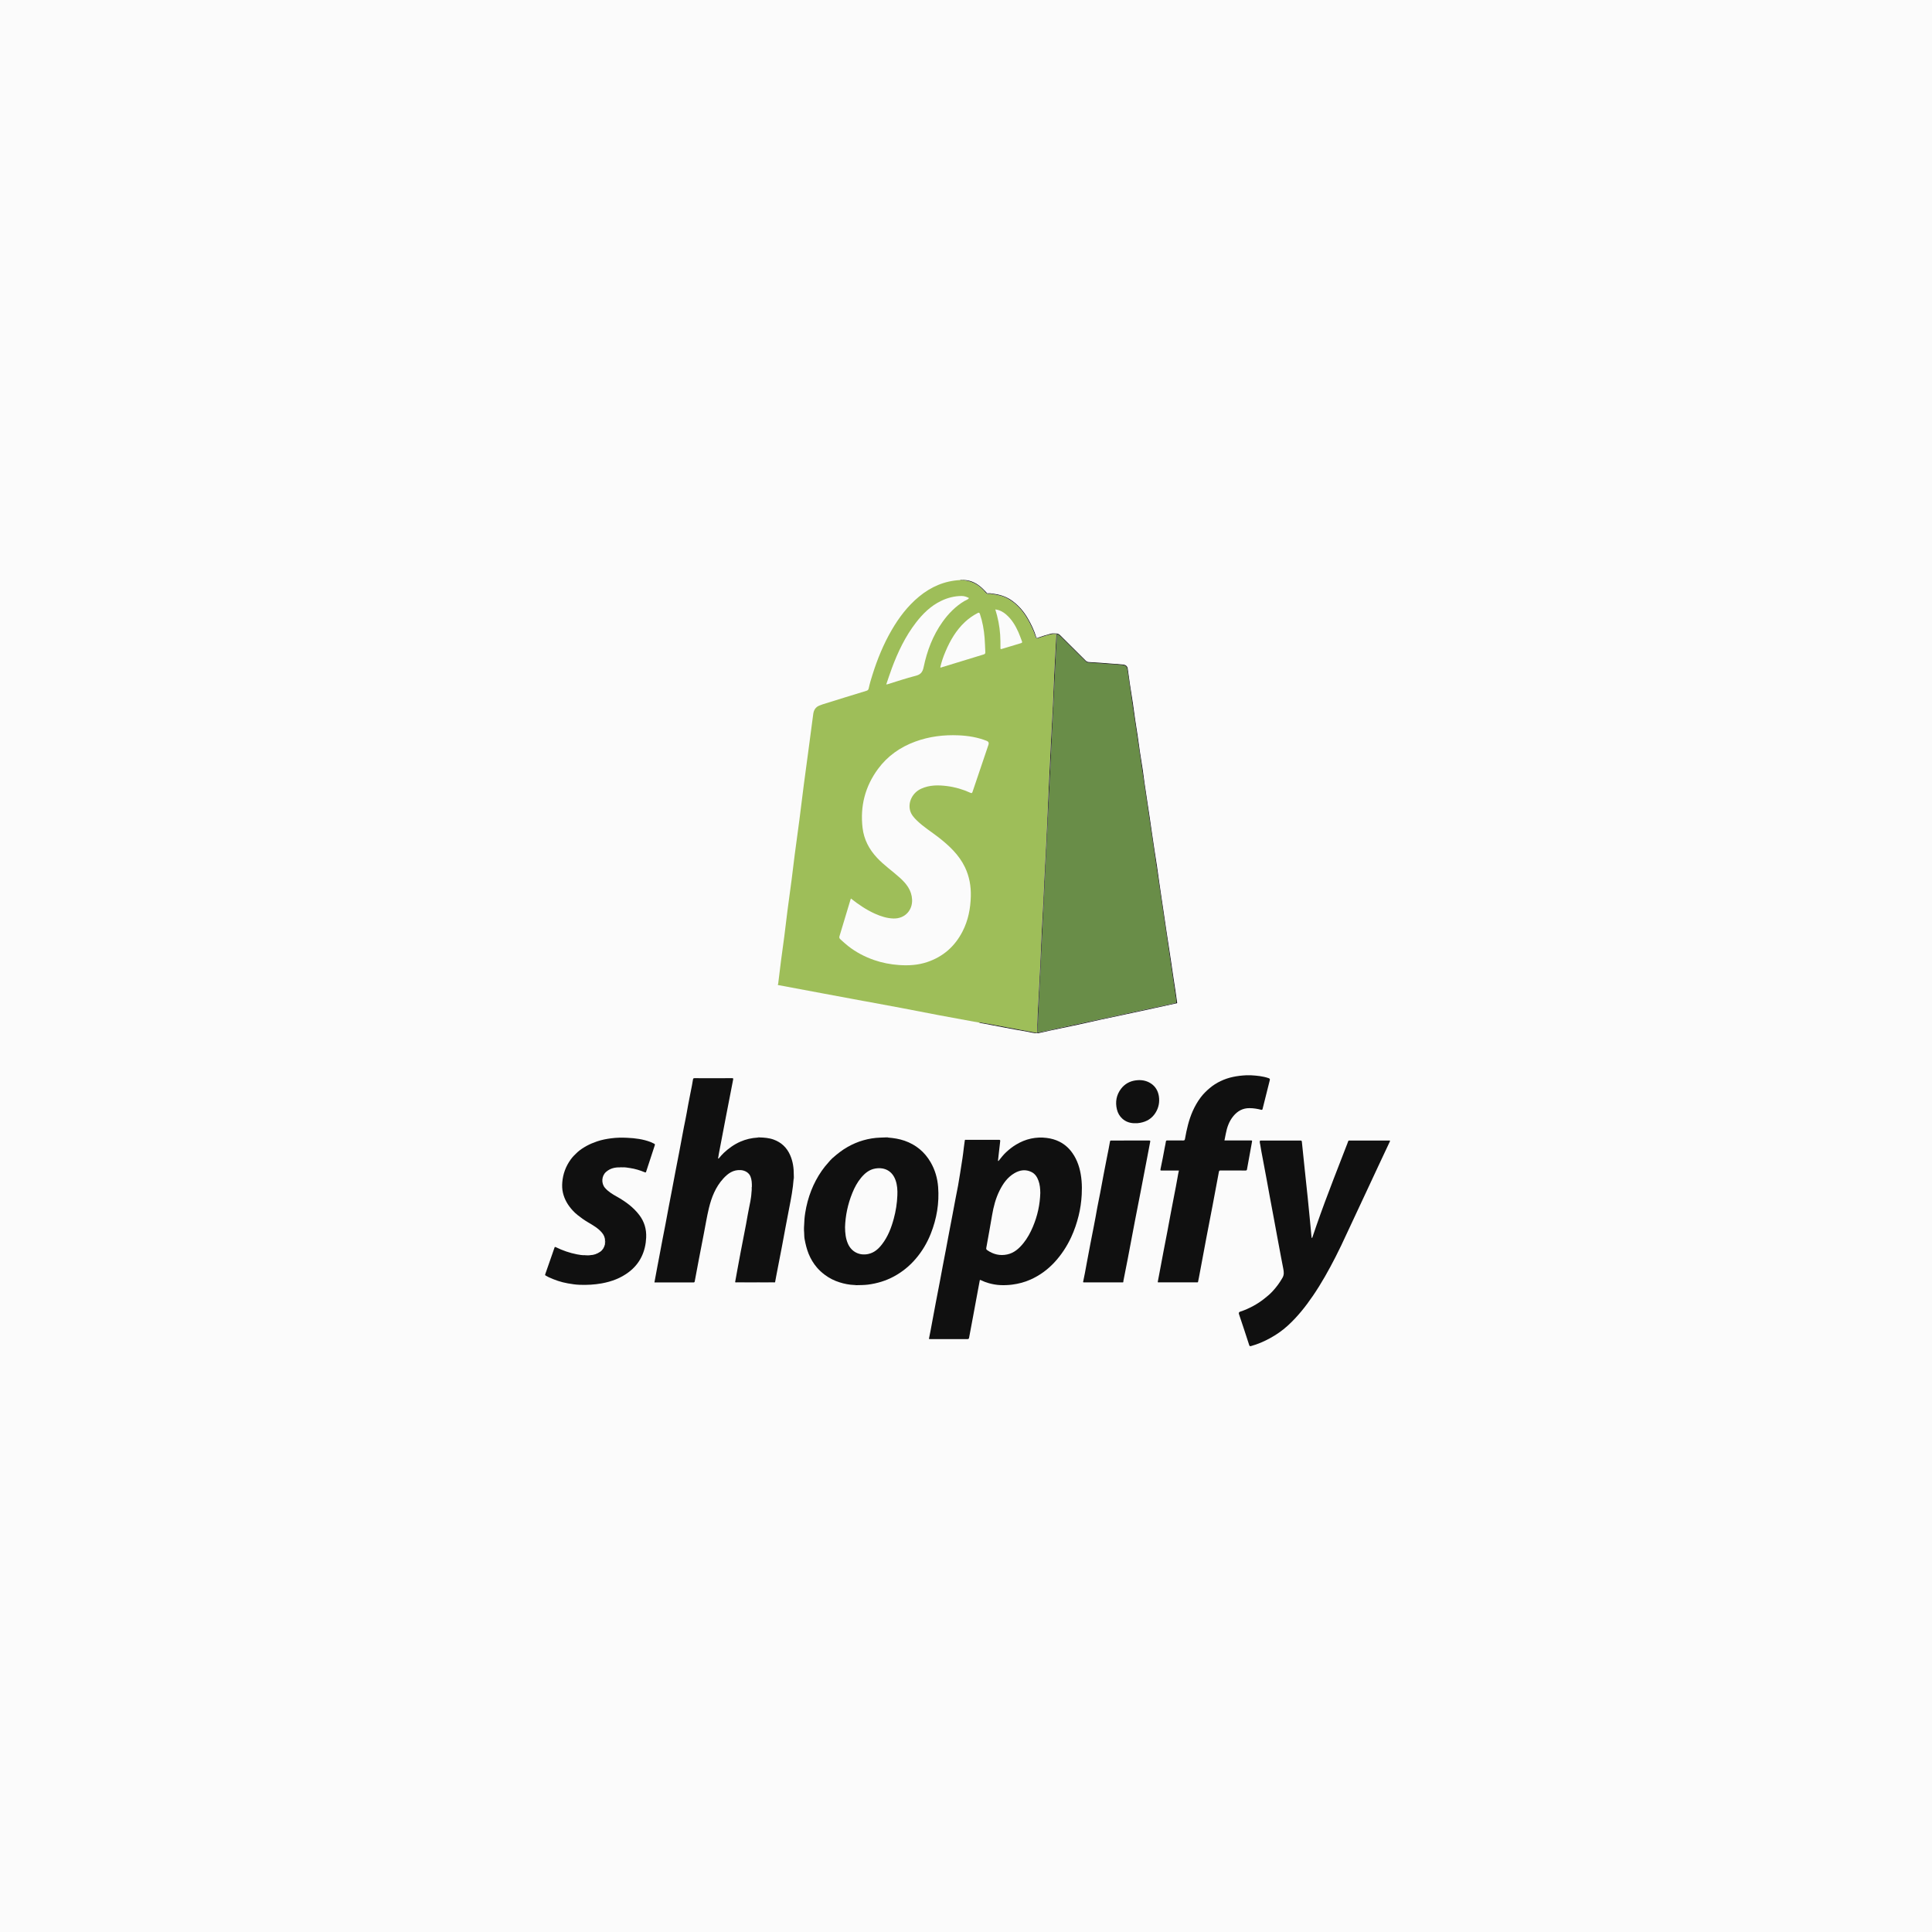 <svg width="140" height="140" viewBox="0 0 140 140" fill="none" xmlns="http://www.w3.org/2000/svg">
<rect width="140" height="140" fill="#FBFBFB"/>
<g clip-path="url(#clip0_6073_40344)">
<path d="M62.667 72.55C63.54 72.712 64.414 72.871 65.287 73.036C66.209 73.21 67.131 73.394 68.053 73.568C68.891 73.725 69.731 73.873 70.568 74.032C70.705 74.058 70.846 74.068 70.979 74.111C71.008 74.1 71.038 74.094 71.071 74.096C71.758 74.206 72.438 74.348 73.122 74.473C73.73 74.584 74.336 74.702 74.944 74.81C75.01 74.821 75.077 74.83 75.146 74.828C75.146 74.828 75.147 74.828 75.149 74.828C75.165 74.404 75.176 73.982 75.193 73.558C75.21 73.161 75.235 72.763 75.256 72.366C75.304 71.459 75.351 70.553 75.395 69.646C75.429 68.934 75.456 68.221 75.49 67.509C75.528 66.741 75.574 65.972 75.612 65.204C75.637 64.734 75.654 64.265 75.677 63.795C75.717 62.982 75.761 62.168 75.801 61.354C75.831 60.748 75.86 60.142 75.887 59.538C75.932 58.549 75.974 57.561 76.02 56.571C76.06 55.73 76.102 54.89 76.144 54.051C76.193 53.075 76.251 52.1 76.298 51.123C76.334 50.383 76.359 49.643 76.393 48.903C76.441 47.919 76.494 46.934 76.548 45.95C76.235 45.909 75.948 46.018 75.656 46.105C75.523 46.145 75.391 46.196 75.258 46.236C75.109 46.28 75.075 46.266 75.025 46.119C74.873 45.663 74.671 45.229 74.425 44.815C74.073 44.218 73.621 43.717 73.006 43.376C72.652 43.179 72.259 43.102 71.861 43.054C71.758 43.024 71.65 43.049 71.547 43.032C71.488 43.018 71.448 42.98 71.41 42.935C71.025 42.477 70.56 42.153 69.952 42.066C69.937 42.064 69.924 42.055 69.91 42.047C69.905 42.042 69.903 42.038 69.901 42.032C69.798 42.032 69.695 42.032 69.592 42.032C68.453 42.087 67.464 42.517 66.596 43.234C65.767 43.919 65.132 44.76 64.599 45.683C64.012 46.698 63.574 47.775 63.224 48.888C63.121 49.213 63.022 49.541 62.951 49.876C62.932 49.969 62.892 50.027 62.783 50.059C61.722 50.381 60.663 50.712 59.604 51.042C59.526 51.066 59.45 51.099 59.373 51.129C59.092 51.239 58.968 51.464 58.93 51.744C58.809 52.628 58.697 53.512 58.579 54.394C58.468 55.227 58.352 56.058 58.244 56.891C58.133 57.739 58.034 58.588 57.924 59.436C57.815 60.269 57.697 61.102 57.588 61.935C57.51 62.535 57.444 63.135 57.365 63.735C57.267 64.496 57.158 65.257 57.059 66.018C56.981 66.621 56.914 67.229 56.836 67.833C56.76 68.433 56.672 69.031 56.594 69.629C56.525 70.151 56.464 70.676 56.4 71.2C56.394 71.24 56.405 71.283 56.371 71.316V71.378C57.47 71.584 58.568 71.79 59.667 71.995C60.665 72.18 61.661 72.366 62.66 72.551L62.667 72.55ZM72.915 44.536C73.322 44.886 73.587 45.339 73.802 45.82C73.898 46.034 73.97 46.257 74.056 46.475C74.086 46.55 74.061 46.583 73.987 46.605C73.524 46.742 73.061 46.88 72.6 47.023C72.507 47.054 72.496 47.031 72.496 46.948C72.496 46.626 72.498 46.304 72.475 45.981C72.431 45.367 72.315 44.767 72.124 44.162C72.438 44.201 72.69 44.34 72.915 44.533V44.536ZM71.008 44.489C71.2 45.055 71.301 45.636 71.349 46.232C71.377 46.575 71.381 46.916 71.4 47.258C71.406 47.349 71.377 47.395 71.284 47.423C70.276 47.73 69.268 48.04 68.261 48.348C68.224 48.36 68.186 48.39 68.135 48.362C68.222 47.964 68.356 47.58 68.516 47.207C68.851 46.416 69.278 45.681 69.912 45.083C70.191 44.82 70.503 44.603 70.842 44.425C70.93 44.379 70.97 44.383 71.006 44.491L71.008 44.489ZM64.616 48.449C65.056 47.264 65.595 46.126 66.373 45.117C66.87 44.472 67.445 43.906 68.194 43.545C68.663 43.317 69.158 43.191 69.682 43.187C69.87 43.187 70.046 43.245 70.223 43.34C70.128 43.459 69.987 43.49 69.874 43.558C69.242 43.942 68.735 44.455 68.308 45.053C67.598 46.045 67.177 47.162 66.931 48.341C66.855 48.7 66.719 48.88 66.354 48.971C65.666 49.145 64.993 49.376 64.315 49.583C64.296 49.588 64.275 49.588 64.22 49.598C64.357 49.198 64.479 48.82 64.618 48.447L64.616 48.449ZM60.829 67.852C61.099 66.962 61.364 66.07 61.633 65.181C61.639 65.162 61.648 65.143 61.663 65.111C62.21 65.544 62.776 65.929 63.405 66.211C63.828 66.4 64.266 66.542 64.732 66.557C65.588 66.585 66.129 65.944 66.094 65.192C66.062 64.513 65.681 64.032 65.203 63.602C64.66 63.112 64.052 62.694 63.551 62.156C62.976 61.539 62.603 60.828 62.504 59.987C62.321 58.42 62.688 56.987 63.626 55.717C64.311 54.788 65.228 54.142 66.317 53.741C67.337 53.366 68.392 53.237 69.472 53.285C70.168 53.315 70.85 53.429 71.501 53.686C71.631 53.738 71.673 53.831 71.629 53.964C71.244 55.1 70.857 56.236 70.476 57.373C70.44 57.483 70.408 57.491 70.311 57.445C69.771 57.199 69.207 57.035 68.619 56.961C67.984 56.881 67.352 56.879 66.754 57.152C66.142 57.428 65.796 58.091 65.942 58.704C66.018 59.02 66.228 59.253 66.457 59.472C66.929 59.927 67.485 60.271 68 60.67C68.777 61.276 69.489 61.937 69.924 62.842C70.244 63.51 70.368 64.216 70.349 64.95C70.326 65.843 70.158 66.703 69.745 67.503C69.19 68.582 68.341 69.328 67.184 69.716C66.523 69.939 65.837 69.979 65.146 69.93C64.529 69.886 63.925 69.771 63.342 69.569C62.654 69.33 62.016 68.995 61.446 68.544C61.261 68.399 61.09 68.236 60.913 68.079C60.844 68.018 60.797 67.956 60.829 67.852Z" fill="#9EBE59"/>
<path d="M69.906 42.028C69.906 42.028 69.91 42.04 69.916 42.044C69.929 42.053 69.942 42.06 69.958 42.062C70.565 42.15 71.032 42.473 71.415 42.931C71.453 42.975 71.493 43.014 71.552 43.028C71.657 43.047 71.764 43.02 71.867 43.05C72.265 43.098 72.657 43.175 73.012 43.372C73.625 43.713 74.078 44.215 74.431 44.811C74.675 45.225 74.879 45.659 75.031 46.115C75.08 46.263 75.115 46.276 75.263 46.232C75.397 46.192 75.528 46.143 75.662 46.102C75.953 46.013 76.241 45.905 76.553 45.946C76.553 45.933 76.553 45.92 76.555 45.907C76.416 45.907 76.279 45.884 76.14 45.922C75.831 46.005 75.526 46.098 75.225 46.206C75.183 46.221 75.118 46.272 75.086 46.164C74.939 45.678 74.72 45.221 74.463 44.784C74.179 44.3 73.817 43.883 73.362 43.546C72.918 43.217 72.415 43.066 71.874 43.013C71.762 43.007 71.646 43.041 71.535 42.994C71.4 42.855 71.274 42.706 71.127 42.579C70.781 42.274 70.388 42.062 69.914 42.03C69.914 42.03 69.908 42.03 69.906 42.03V42.028Z" fill="#101010"/>
<path d="M75.143 74.828C75.074 74.828 75.008 74.821 74.941 74.809C74.333 74.701 73.728 74.582 73.12 74.472C72.436 74.347 71.754 74.206 71.068 74.096C71.036 74.096 71.005 74.1 70.977 74.111C70.994 74.117 71.011 74.124 71.028 74.13C71.123 74.145 71.219 74.16 71.312 74.177C71.82 74.274 72.327 74.374 72.836 74.469C73.379 74.571 73.922 74.673 74.467 74.766C74.691 74.803 74.91 74.879 75.143 74.866C75.143 74.853 75.143 74.84 75.143 74.826C75.143 74.826 75.141 74.826 75.139 74.826L75.143 74.828Z" fill="#101010"/>
<path d="M70.98 74.111C70.98 74.111 70.965 74.119 70.957 74.123C70.982 74.125 71.007 74.128 71.034 74.13C71.016 74.123 70.999 74.117 70.982 74.111H70.98Z" fill="#101010"/>
<path d="M69.609 42.017C69.609 42.017 69.611 42.017 69.613 42.017C69.71 42.023 69.807 42.006 69.904 42.027C69.904 42.019 69.904 42.01 69.91 42.002H69.598C69.598 42.002 69.611 42.013 69.609 42.017Z" fill="#101010"/>
<path d="M69.906 42.028C69.906 42.028 69.912 42.028 69.916 42.028C69.916 42.028 69.916 42.01 69.914 42C69.908 42.008 69.906 42.018 69.908 42.026L69.906 42.028Z" fill="#101010"/>
<path d="M69.613 42.017C69.613 42.017 69.611 42.017 69.609 42.017C69.609 42.017 69.609 42.017 69.609 42.019C69.605 42.025 69.601 42.026 69.598 42.026C69.701 42.026 69.803 42.026 69.906 42.026C69.809 42.008 69.712 42.023 69.615 42.017H69.613Z" fill="#101010"/>
<path d="M69.61 42.018C69.61 42.018 69.61 42.008 69.598 42.002C69.598 42.008 69.598 42.014 69.598 42.02C69.602 42.02 69.606 42.02 69.61 42.02V42.018Z" fill="#101010"/>
<path d="M69.61 42.018C69.61 42.018 69.602 42.018 69.598 42.018C69.598 42.022 69.598 42.024 69.598 42.028C69.602 42.028 69.606 42.026 69.61 42.02C69.61 42.02 69.61 42.02 69.61 42.018Z" fill="#101010"/>
<path d="M76.585 46.052C76.532 46.999 76.488 47.947 76.442 48.893C76.397 49.83 76.353 50.767 76.309 51.704C76.273 52.456 76.231 53.207 76.197 53.958C76.153 54.91 76.103 55.862 76.06 56.816C76.025 57.568 75.983 58.319 75.947 59.071C75.913 59.801 75.877 60.534 75.841 61.264C75.802 62.022 75.766 62.779 75.728 63.534C75.69 64.276 75.658 65.016 75.621 65.758C75.585 66.521 75.547 67.282 75.509 68.044C75.473 68.766 75.44 69.487 75.404 70.206C75.366 70.963 75.33 71.72 75.292 72.475C75.254 73.191 75.219 73.906 75.191 74.622C75.189 74.69 75.187 74.756 75.168 74.821C75.654 74.745 76.132 74.622 76.612 74.52C78.188 74.185 79.759 73.844 81.335 73.505C82.579 73.238 83.823 72.971 85.067 72.701C85.246 72.663 85.257 72.644 85.231 72.472C84.931 70.494 84.644 68.512 84.35 66.534C84.044 64.458 83.735 62.381 83.43 60.305C83.146 58.382 82.861 56.459 82.575 54.534C82.297 52.662 82.019 50.79 81.748 48.916C81.727 48.772 81.702 48.63 81.681 48.488C81.655 48.31 81.573 48.225 81.388 48.199C81.022 48.148 80.655 48.134 80.287 48.11C79.811 48.076 79.336 48.034 78.858 48.011C78.75 48.006 78.681 47.932 78.612 47.862C78.035 47.29 77.458 46.717 76.882 46.143C76.797 46.056 76.707 45.975 76.583 45.944C76.595 45.977 76.591 46.011 76.589 46.047L76.585 46.052Z" fill="#698D48"/>
<path d="M76.88 46.149C77.457 46.723 78.033 47.295 78.61 47.868C78.68 47.938 78.747 48.012 78.856 48.018C79.332 48.04 79.808 48.082 80.284 48.116C80.652 48.142 81.02 48.154 81.386 48.205C81.57 48.231 81.652 48.315 81.679 48.495C81.702 48.637 81.725 48.78 81.746 48.922C82.016 50.796 82.294 52.668 82.573 54.54C82.858 56.463 83.144 58.386 83.428 60.311C83.734 62.388 84.041 64.464 84.348 66.54C84.641 68.52 84.931 70.5 85.228 72.478C85.255 72.65 85.243 72.667 85.064 72.707C83.82 72.978 82.576 73.245 81.332 73.511C79.759 73.85 78.185 74.193 76.61 74.526C76.128 74.628 75.651 74.749 75.166 74.827C75.162 74.842 75.156 74.855 75.148 74.869C75.185 74.869 75.221 74.872 75.255 74.865C75.518 74.808 75.779 74.746 76.042 74.689C76.749 74.539 77.457 74.394 78.164 74.242C78.701 74.127 79.237 74.002 79.774 73.884C80.525 73.722 81.277 73.564 82.03 73.404C82.532 73.296 83.034 73.188 83.537 73.078C84.104 72.955 84.67 72.83 85.238 72.707C85.27 72.7 85.31 72.715 85.299 72.65C85.257 72.38 85.222 72.107 85.183 71.836C85.123 71.435 85.061 71.034 85 70.633C84.954 70.332 84.914 70.029 84.868 69.728C84.809 69.332 84.748 68.935 84.687 68.539C84.628 68.153 84.569 67.767 84.51 67.379C84.453 67.002 84.4 66.626 84.344 66.247C84.285 65.85 84.226 65.454 84.167 65.056C84.112 64.68 84.056 64.303 84.001 63.925C83.946 63.536 83.895 63.148 83.838 62.762C83.78 62.376 83.717 61.99 83.658 61.604C83.597 61.208 83.54 60.811 83.481 60.413C83.426 60.031 83.371 59.649 83.315 59.266C83.258 58.875 83.197 58.483 83.138 58.091C83.073 57.654 83.005 57.218 82.942 56.781C82.894 56.454 82.858 56.126 82.809 55.799C82.742 55.352 82.666 54.907 82.599 54.461C82.542 54.073 82.493 53.685 82.435 53.297C82.378 52.91 82.313 52.524 82.256 52.138C82.199 51.75 82.151 51.362 82.094 50.974C82.026 50.518 81.95 50.062 81.881 49.606C81.824 49.218 81.776 48.83 81.717 48.444C81.692 48.275 81.569 48.178 81.403 48.158C81.121 48.124 80.839 48.116 80.557 48.091C80.008 48.046 79.46 48.006 78.909 47.976C78.814 47.97 78.747 47.946 78.68 47.879C78.069 47.268 77.454 46.66 76.842 46.051C76.76 45.97 76.672 45.905 76.55 45.905C76.564 45.919 76.572 45.934 76.577 45.949C76.701 45.979 76.789 46.06 76.876 46.148L76.88 46.149Z" fill="#101010"/>
<path d="M75.19 74.626C75.221 73.91 75.255 73.195 75.291 72.48C75.331 71.722 75.366 70.965 75.404 70.21C75.44 69.489 75.472 68.768 75.509 68.048C75.547 67.286 75.585 66.525 75.621 65.762C75.657 65.02 75.69 64.28 75.728 63.538C75.766 62.781 75.802 62.024 75.84 61.269C75.876 60.538 75.912 59.805 75.947 59.075C75.983 58.323 76.025 57.572 76.059 56.82C76.103 55.868 76.153 54.916 76.196 53.962C76.231 53.211 76.272 52.459 76.309 51.708C76.353 50.771 76.398 49.834 76.442 48.897C76.488 47.951 76.532 47.003 76.585 46.056C76.587 46.022 76.591 45.986 76.579 45.954C76.575 45.954 76.573 45.952 76.57 45.952C76.564 45.952 76.556 45.952 76.551 45.95C76.499 46.934 76.446 47.919 76.396 48.903C76.36 49.643 76.337 50.383 76.301 51.123C76.253 52.1 76.196 53.075 76.147 54.051C76.103 54.892 76.061 55.73 76.023 56.571C75.977 57.56 75.935 58.549 75.89 59.538C75.863 60.144 75.834 60.75 75.804 61.354C75.764 62.168 75.72 62.981 75.68 63.795C75.657 64.265 75.64 64.734 75.615 65.204C75.575 65.972 75.531 66.74 75.493 67.509C75.459 68.221 75.432 68.934 75.398 69.646C75.354 70.553 75.305 71.459 75.259 72.366C75.238 72.763 75.213 73.161 75.196 73.558C75.177 73.982 75.166 74.404 75.152 74.828C75.158 74.828 75.162 74.828 75.168 74.826C75.189 74.762 75.189 74.694 75.19 74.628V74.626Z" fill="#101010"/>
<path d="M75.148 74.826C75.148 74.84 75.148 74.853 75.148 74.867C75.156 74.853 75.16 74.838 75.166 74.824C75.16 74.824 75.156 74.824 75.15 74.826H75.148Z" fill="#101010"/>
<path d="M76.566 45.949C76.566 45.949 76.572 45.949 76.576 45.951C76.57 45.935 76.562 45.92 76.549 45.906C76.549 45.92 76.549 45.933 76.547 45.947C76.553 45.947 76.561 45.947 76.566 45.949Z" fill="#101010"/>
<path d="M71.87 43.013C71.76 42.969 71.644 43.004 71.531 42.994C71.642 43.03 71.758 42.998 71.87 43.013Z" fill="#101010"/>
<path d="M71.87 43.013C71.758 42.996 71.644 43.03 71.531 42.994C71.642 43.043 71.756 43.007 71.87 43.013Z" fill="#101010"/>
<path d="M77.826 83.731C77.569 83.301 77.226 82.959 76.774 82.731C76.481 82.583 76.171 82.499 75.845 82.458C75.462 82.409 75.086 82.426 74.71 82.506C74.324 82.588 73.967 82.74 73.632 82.941C73.371 83.096 73.132 83.286 72.908 83.493C72.712 83.675 72.55 83.886 72.383 84.092C72.369 84.109 72.369 84.138 72.338 84.127C72.311 84.116 72.32 84.088 72.323 84.068C72.338 83.916 72.356 83.765 72.373 83.614C72.407 83.309 72.439 83.003 72.478 82.698C72.488 82.62 72.471 82.595 72.388 82.595C72.045 82.599 71.702 82.596 71.358 82.596C70.909 82.596 70.461 82.596 70.011 82.598C69.975 82.598 69.92 82.567 69.912 82.647C69.895 82.809 69.866 82.971 69.846 83.133C69.812 83.394 69.79 83.658 69.746 83.918C69.685 84.279 69.635 84.643 69.576 85.006C69.527 85.305 69.48 85.606 69.427 85.904C69.367 86.233 69.297 86.558 69.236 86.885C69.153 87.327 69.068 87.768 68.987 88.211C68.922 88.564 68.847 88.915 68.784 89.269C68.706 89.705 68.619 90.139 68.539 90.576C68.472 90.935 68.397 91.293 68.332 91.652C68.254 92.081 68.172 92.508 68.092 92.935C68.001 93.42 67.906 93.905 67.812 94.388C67.727 94.826 67.644 95.265 67.566 95.703C67.525 95.927 67.485 96.149 67.442 96.372C67.401 96.588 67.358 96.802 67.312 97.028C67.355 97.031 67.397 97.037 67.438 97.037C68.325 97.037 69.212 97.033 70.099 97.037C70.19 97.037 70.212 97.005 70.226 96.927C70.318 96.417 70.416 95.909 70.512 95.399C70.613 94.857 70.712 94.316 70.813 93.773C70.873 93.449 70.934 93.126 70.994 92.802C71.003 92.758 71.008 92.732 71.073 92.763C71.263 92.854 71.456 92.931 71.661 92.987C71.937 93.063 72.221 93.112 72.504 93.124C72.782 93.135 73.063 93.124 73.342 93.089C73.807 93.03 74.255 92.912 74.679 92.721C75.333 92.428 75.903 92.014 76.392 91.491C76.904 90.943 77.308 90.326 77.623 89.649C77.856 89.146 78.031 88.626 78.163 88.09C78.286 87.591 78.357 87.086 78.385 86.575C78.403 86.235 78.404 85.896 78.374 85.557C78.317 84.91 78.166 84.294 77.829 83.731H77.826ZM74.849 88.893C74.669 89.319 74.452 89.723 74.159 90.085C73.848 90.469 73.489 90.795 72.988 90.902C72.46 91.016 71.973 90.896 71.532 90.587C71.473 90.546 71.456 90.499 71.47 90.427C71.612 89.639 71.756 88.854 71.889 88.065C71.993 87.45 72.147 86.849 72.425 86.289C72.678 85.779 72.996 85.315 73.504 85.017C73.902 84.783 74.321 84.715 74.752 84.932C75.016 85.064 75.157 85.297 75.254 85.564C75.354 85.841 75.38 86.129 75.384 86.441C75.361 87.278 75.184 88.101 74.849 88.892V88.893Z" fill="#101010"/>
<path d="M57.525 85.308C57.525 85.252 57.521 85.197 57.521 85.141C57.523 84.646 57.46 84.167 57.258 83.708C57.019 83.164 56.627 82.786 56.066 82.58C55.729 82.457 55.376 82.432 55.021 82.421C54.985 82.454 54.942 82.433 54.902 82.434C54.469 82.459 54.052 82.553 53.655 82.727C53.203 82.925 52.806 83.208 52.448 83.543C52.322 83.661 52.211 83.797 52.097 83.929C52.081 83.946 52.072 83.955 52.052 83.951C52.012 83.943 52.04 83.918 52.043 83.9C52.059 83.794 52.076 83.687 52.095 83.582C52.261 82.713 52.426 81.844 52.593 80.976C52.77 80.057 52.948 79.138 53.128 78.22C53.142 78.148 53.127 78.128 53.048 78.128C52.67 78.132 52.293 78.131 51.915 78.131C51.39 78.131 50.865 78.131 50.339 78.129C50.262 78.129 50.229 78.135 50.215 78.232C50.172 78.529 50.108 78.822 50.05 79.117C49.987 79.444 49.92 79.769 49.859 80.097C49.796 80.437 49.743 80.781 49.671 81.12C49.593 81.484 49.525 81.851 49.456 82.217C49.376 82.646 49.298 83.076 49.215 83.503C49.121 83.988 49.03 84.473 48.933 84.957C48.846 85.398 48.769 85.841 48.683 86.282C48.608 86.67 48.531 87.058 48.459 87.446C48.38 87.87 48.303 88.296 48.221 88.721C48.151 89.09 48.075 89.46 48.005 89.829C47.922 90.272 47.838 90.713 47.755 91.155C47.711 91.395 47.664 91.634 47.618 91.875C47.552 92.225 47.487 92.577 47.422 92.931C48.364 92.931 49.306 92.931 50.249 92.932C50.323 92.932 50.335 92.895 50.345 92.839C50.437 92.34 50.53 91.842 50.626 91.344C50.751 90.686 50.876 90.028 51.007 89.372C51.127 88.766 51.223 88.155 51.368 87.554C51.559 86.766 51.85 86.021 52.406 85.409C52.748 85.032 53.135 84.748 53.696 84.792C53.992 84.815 54.274 84.984 54.381 85.249C54.477 85.488 54.486 85.738 54.484 85.99C54.482 86.036 54.504 86.087 54.471 86.131C54.482 86.236 54.457 86.337 54.453 86.439C54.444 86.648 54.408 86.852 54.374 87.057C54.317 87.385 54.234 87.708 54.182 88.037C54.114 88.466 54.025 88.892 53.944 89.32C53.851 89.803 53.758 90.287 53.663 90.77C53.584 91.171 53.511 91.575 53.438 91.979C53.382 92.288 53.326 92.597 53.27 92.908C53.837 92.909 54.404 92.912 54.972 92.912C55.371 92.912 55.769 92.909 56.167 92.908C56.197 92.74 56.228 92.574 56.26 92.406C56.394 91.709 56.532 91.012 56.665 90.314C56.84 89.388 57.006 88.458 57.19 87.534C57.328 86.836 57.459 86.138 57.51 85.427C57.512 85.387 57.492 85.344 57.523 85.308H57.525Z" fill="#101010"/>
<path d="M100.649 82.647C99.695 82.649 98.741 82.649 97.787 82.647C97.736 82.647 97.708 82.656 97.69 82.712C97.649 82.841 97.594 82.966 97.545 83.094C97.238 83.885 96.93 84.675 96.626 85.466C96.198 86.573 95.785 87.685 95.394 88.806C95.297 89.083 95.204 89.362 95.108 89.639C95.101 89.662 95.103 89.7 95.067 89.699C95.027 89.699 95.04 89.662 95.038 89.638C95.002 89.264 94.968 88.889 94.932 88.516C94.877 87.948 94.823 87.382 94.765 86.815C94.694 86.124 94.619 85.433 94.546 84.744C94.476 84.073 94.405 83.401 94.337 82.73C94.329 82.651 94.285 82.647 94.223 82.647C93.747 82.649 93.273 82.647 92.797 82.647H91.428C91.278 82.647 91.283 82.647 91.29 82.79C91.293 82.84 91.311 82.882 91.318 82.929C91.372 83.272 91.435 83.614 91.502 83.954C91.603 84.468 91.694 84.983 91.791 85.496C91.869 85.917 91.943 86.338 92.021 86.757C92.12 87.277 92.218 87.796 92.313 88.315C92.389 88.731 92.464 89.149 92.543 89.565C92.641 90.085 92.736 90.604 92.834 91.122C92.886 91.395 92.939 91.667 92.992 91.939C93.035 92.159 93.058 92.372 92.939 92.583C92.732 92.95 92.483 93.285 92.196 93.593C92.013 93.788 91.806 93.956 91.596 94.122C91.35 94.316 91.09 94.487 90.814 94.636C90.516 94.796 90.207 94.939 89.882 95.042C89.784 95.073 89.746 95.121 89.784 95.236C90.035 95.977 90.278 96.718 90.519 97.461C90.547 97.549 90.574 97.563 90.662 97.538C91.142 97.405 91.594 97.21 92.03 96.971C92.489 96.72 92.916 96.424 93.302 96.074C94.011 95.43 94.603 94.685 95.141 93.897C95.756 92.996 96.285 92.045 96.782 91.076C97.058 90.537 97.317 89.989 97.57 89.438C97.809 88.916 98.057 88.396 98.3 87.876C98.593 87.248 98.888 86.62 99.181 85.992C99.421 85.478 99.659 84.963 99.9 84.45C100.167 83.879 100.433 83.308 100.704 82.739C100.739 82.666 100.738 82.644 100.649 82.644V82.647Z" fill="#101010"/>
<path d="M67.98 86.011C67.93 85.375 67.758 84.775 67.436 84.22C67.001 83.47 66.374 82.952 65.552 82.663C65.165 82.528 64.765 82.466 64.36 82.433C64.313 82.43 64.262 82.452 64.218 82.419C64.072 82.43 63.927 82.431 63.782 82.436C63.363 82.449 62.954 82.518 62.554 82.632C62.157 82.745 61.779 82.909 61.418 83.114C61.011 83.344 60.652 83.631 60.306 83.938C60.201 84.033 60.112 84.144 60.019 84.249C59.847 84.438 59.688 84.638 59.543 84.846C59.236 85.289 58.984 85.763 58.787 86.264C58.581 86.787 58.437 87.33 58.35 87.885C58.301 88.186 58.276 88.491 58.27 88.797V89.29C58.281 89.457 58.274 89.626 58.304 89.788C58.372 90.15 58.456 90.509 58.596 90.854C58.744 91.219 58.944 91.554 59.199 91.851C59.367 92.047 59.562 92.225 59.774 92.382C60.099 92.624 60.454 92.802 60.837 92.922C61.18 93.031 61.534 93.101 61.896 93.115C61.936 93.117 61.979 93.097 62.015 93.129C62.31 93.12 62.603 93.126 62.896 93.089C63.565 93.002 64.195 92.812 64.789 92.49C65.394 92.161 65.915 91.734 66.358 91.215C66.824 90.671 67.185 90.061 67.449 89.395C67.88 88.305 68.07 87.179 67.98 86.01V86.011ZM65.026 86.633C65.003 87.198 64.916 87.753 64.769 88.297C64.59 88.965 64.345 89.608 63.916 90.164C63.654 90.506 63.342 90.784 62.9 90.873C62.276 90.999 61.697 90.715 61.438 90.11C61.284 89.749 61.239 89.373 61.235 88.924C61.259 88.108 61.432 87.258 61.765 86.443C61.924 86.051 62.12 85.682 62.391 85.353C62.666 85.019 62.989 84.749 63.429 84.676C64.103 84.565 64.653 84.85 64.891 85.511C65.022 85.874 65.043 86.249 65.026 86.632V86.633Z" fill="#101010"/>
<path d="M90.362 84.733C90.479 84.066 90.599 83.4 90.725 82.735C90.74 82.651 90.725 82.64 90.645 82.64C90.068 82.643 89.491 82.642 88.915 82.642H88.728C88.761 82.474 88.795 82.315 88.825 82.156C88.913 81.689 89.067 81.248 89.375 80.875C89.677 80.511 90.053 80.296 90.546 80.3C90.83 80.302 91.106 80.345 91.377 80.416C91.469 80.441 91.48 80.408 91.496 80.339C91.666 79.654 91.836 78.967 92.011 78.283C92.034 78.192 92.016 78.158 91.924 78.126C91.513 77.984 91.087 77.945 90.657 77.919C90.537 77.919 90.416 77.919 90.296 77.919C89.978 77.934 89.664 77.97 89.352 78.036C89.035 78.103 88.731 78.206 88.441 78.345C88.16 78.479 87.899 78.646 87.659 78.848C87.416 79.054 87.189 79.276 87.001 79.529C86.772 79.834 86.584 80.166 86.427 80.518C86.143 81.16 85.991 81.835 85.87 82.521C85.854 82.62 85.828 82.644 85.733 82.643C85.356 82.639 84.98 82.643 84.603 82.64C84.531 82.64 84.49 82.644 84.481 82.737C84.468 82.862 84.432 82.987 84.41 83.112C84.311 83.646 84.211 84.182 84.096 84.712C84.07 84.832 84.113 84.82 84.192 84.82C84.603 84.819 85.013 84.82 85.428 84.82C85.386 84.998 85.355 85.171 85.326 85.344C85.252 85.778 85.167 86.209 85.082 86.641C84.996 87.083 84.911 87.525 84.828 87.966C84.748 88.394 84.67 88.822 84.589 89.249C84.496 89.734 84.405 90.219 84.308 90.703C84.228 91.104 84.157 91.509 84.081 91.912C84.02 92.241 83.957 92.57 83.894 92.899C83.924 92.903 83.954 92.909 83.983 92.909C84.911 92.909 85.838 92.909 86.766 92.909C86.781 92.909 86.797 92.906 86.811 92.905C86.833 92.8 86.856 92.696 86.876 92.59C87.058 91.616 87.238 90.641 87.423 89.667C87.571 88.885 87.724 88.105 87.874 87.325C88.027 86.522 88.177 85.719 88.326 84.915C88.34 84.841 88.366 84.815 88.448 84.816C89.046 84.82 89.646 84.818 90.246 84.82C90.316 84.82 90.35 84.812 90.364 84.73L90.362 84.733Z" fill="#101010"/>
<path d="M44.69 86.708C44.379 86.532 44.074 86.352 43.837 86.074C43.555 85.743 43.592 85.207 43.916 84.922C44.211 84.662 44.559 84.582 44.939 84.592C44.982 84.565 45.023 84.565 45.066 84.592C45.264 84.573 45.458 84.611 45.65 84.64C46.018 84.695 46.374 84.802 46.717 84.945C46.793 84.977 46.806 84.955 46.825 84.894C47.03 84.262 47.236 83.629 47.446 82.999C47.467 82.937 47.458 82.902 47.404 82.876C47.32 82.837 47.237 82.793 47.151 82.758C46.598 82.545 46.019 82.474 45.433 82.448C45.051 82.43 44.668 82.435 44.288 82.486C43.938 82.531 43.594 82.597 43.259 82.712C42.998 82.801 42.746 82.905 42.503 83.038C42.268 83.168 42.044 83.313 41.847 83.49C41.671 83.651 41.499 83.823 41.357 84.019C40.999 84.515 40.794 85.069 40.746 85.673C40.726 85.922 40.733 86.175 40.79 86.423C40.903 86.915 41.151 87.334 41.488 87.702C41.597 87.822 41.715 87.936 41.845 88.039C42.085 88.23 42.333 88.41 42.598 88.566C42.965 88.783 43.338 88.991 43.617 89.322C43.76 89.491 43.847 89.684 43.841 89.911C43.868 89.961 43.868 90.01 43.841 90.059C43.839 90.099 43.844 90.142 43.834 90.18C43.778 90.392 43.684 90.573 43.492 90.707C43.267 90.86 43.031 90.948 42.76 90.954C42.724 90.987 42.681 90.966 42.641 90.968H42.526C42.479 90.965 42.428 90.987 42.384 90.954C42.192 90.966 42.004 90.93 41.817 90.896C41.278 90.794 40.765 90.613 40.273 90.373C40.215 90.344 40.197 90.363 40.179 90.414C40.115 90.602 40.049 90.79 39.984 90.977C39.829 91.422 39.674 91.867 39.518 92.312C39.501 92.361 39.479 92.4 39.541 92.432C39.61 92.468 39.675 92.51 39.745 92.543C40.191 92.752 40.652 92.911 41.14 92.996C41.429 93.047 41.716 93.093 42.009 93.102C42.544 93.12 43.075 93.094 43.603 92.998C44.322 92.867 44.989 92.619 45.571 92.175C45.962 91.877 46.275 91.509 46.489 91.066C46.702 90.627 46.803 90.16 46.824 89.674C46.85 89.076 46.695 88.536 46.334 88.057C45.897 87.475 45.317 87.062 44.69 86.706V86.708Z" fill="#101010"/>
<path d="M83.274 82.646C82.357 82.65 81.442 82.649 80.525 82.647C80.467 82.647 80.445 82.661 80.433 82.726C80.365 83.105 80.294 83.483 80.215 83.859C80.134 84.253 80.059 84.65 79.984 85.046C79.897 85.511 79.805 85.977 79.723 86.446C79.66 86.812 79.567 87.175 79.506 87.542C79.429 88.012 79.333 88.479 79.245 88.947C79.169 89.346 79.087 89.744 79.011 90.142C78.927 90.583 78.842 91.026 78.761 91.468C78.714 91.726 78.668 91.986 78.618 92.243C78.576 92.463 78.529 92.681 78.484 92.901C78.517 92.905 78.551 92.91 78.585 92.91C79.49 92.91 80.395 92.91 81.299 92.91C81.333 92.91 81.366 92.903 81.4 92.901C81.4 92.879 81.4 92.855 81.403 92.833C81.507 92.303 81.615 91.774 81.716 91.244C81.892 90.321 82.064 89.398 82.241 88.475C82.374 87.785 82.512 87.095 82.645 86.406C82.801 85.597 82.956 84.786 83.111 83.976C83.189 83.565 83.268 83.154 83.346 82.745C83.357 82.687 83.365 82.644 83.272 82.644L83.274 82.646Z" fill="#101010"/>
<path d="M83.975 79.43C83.912 79.043 83.726 78.723 83.391 78.506C83.066 78.296 82.704 78.238 82.321 78.285C81.87 78.34 81.5 78.547 81.231 78.901C80.897 79.344 80.806 79.851 80.936 80.391C80.999 80.659 81.135 80.893 81.342 81.075C81.569 81.274 81.844 81.376 82.15 81.391C82.24 81.391 82.329 81.391 82.421 81.391C82.491 81.381 82.562 81.374 82.631 81.362C83.101 81.274 83.478 81.046 83.733 80.636C83.964 80.266 84.042 79.86 83.975 79.432V79.43Z" fill="#101010"/>
<path d="M81.305 92.918C80.397 92.918 79.488 92.918 78.58 92.918C78.548 92.918 78.511 92.935 78.484 92.9C78.508 92.946 78.549 92.929 78.585 92.929C79.49 92.929 80.395 92.929 81.299 92.929C81.334 92.929 81.377 92.944 81.4 92.9C81.374 92.933 81.337 92.918 81.306 92.918H81.305Z" fill="#101010"/>
<path d="M81.299 92.91C80.395 92.91 79.49 92.91 78.585 92.91C78.552 92.91 78.519 92.903 78.484 92.9C78.511 92.933 78.548 92.918 78.58 92.918C79.488 92.918 80.397 92.918 81.305 92.918C81.337 92.918 81.374 92.935 81.399 92.9C81.366 92.904 81.333 92.91 81.298 92.91H81.299Z" fill="#101010"/>
<path d="M86.701 92.918C85.801 92.918 84.901 92.918 84.001 92.918C83.966 92.918 83.925 92.935 83.894 92.9C83.921 92.948 83.968 92.929 84.007 92.929C84.907 92.929 85.807 92.929 86.707 92.929C86.743 92.929 86.783 92.943 86.812 92.906C86.777 92.928 86.739 92.917 86.701 92.917V92.918Z" fill="#101010"/>
<path d="M83.983 92.91C83.954 92.91 83.924 92.903 83.894 92.9C83.925 92.935 83.965 92.918 84.001 92.918C84.901 92.918 85.801 92.918 86.701 92.918C86.739 92.918 86.777 92.929 86.812 92.907C86.797 92.909 86.781 92.911 86.768 92.911C85.84 92.911 84.912 92.911 83.984 92.911L83.983 92.91Z" fill="#101010"/>
<path d="M56.073 92.918C55.174 92.918 54.274 92.918 53.376 92.918C53.342 92.918 53.308 92.928 53.277 92.907C53.309 92.946 53.355 92.931 53.394 92.931C54.281 92.931 55.169 92.931 56.056 92.931C56.095 92.931 56.141 92.947 56.173 92.907C56.142 92.928 56.106 92.918 56.074 92.918H56.073Z" fill="#101010"/>
<path d="M53.272 92.906C53.303 92.927 53.339 92.917 53.37 92.917C54.269 92.917 55.169 92.917 56.068 92.917C56.101 92.917 56.136 92.927 56.166 92.906C55.768 92.908 55.37 92.91 54.972 92.91C54.405 92.91 53.838 92.908 53.27 92.906H53.272Z" fill="#101010"/>
<path d="M58.271 88.798C58.243 88.963 58.243 89.126 58.271 89.291C58.262 89.126 58.262 88.963 58.271 88.798Z" fill="#101010"/>
<path d="M58.268 89.291V88.798C58.26 88.963 58.26 89.126 58.268 89.291Z" fill="#101010"/>
<path d="M64.362 82.434C64.317 82.403 64.267 82.422 64.219 82.421C64.265 82.441 64.315 82.421 64.362 82.434Z" fill="#101010"/>
<path d="M64.362 82.435C64.315 82.421 64.265 82.44 64.219 82.421C64.263 82.455 64.313 82.432 64.362 82.435Z" fill="#101010"/>
<path d="M54.491 85.989C54.459 86.033 54.479 86.083 54.477 86.131C54.498 86.086 54.477 86.036 54.491 85.989Z" fill="#101010"/>
<path d="M54.49 85.989C54.477 86.036 54.496 86.086 54.477 86.131C54.511 86.087 54.488 86.037 54.49 85.989Z" fill="#101010"/>
<path d="M43.84 89.913C43.84 89.963 43.84 90.012 43.84 90.062C43.854 90.012 43.854 89.963 43.84 89.913Z" fill="#101010"/>
<path d="M43.84 89.913C43.854 89.963 43.854 90.012 43.84 90.062C43.866 90.012 43.866 89.963 43.84 89.913Z" fill="#101010"/>
<path d="M42.526 90.971C42.481 90.939 42.431 90.958 42.383 90.957C42.429 90.977 42.479 90.957 42.526 90.971Z" fill="#101010"/>
<path d="M42.526 90.971C42.479 90.957 42.429 90.976 42.383 90.957C42.427 90.992 42.477 90.968 42.526 90.971Z" fill="#101010"/>
<path d="M55.026 82.419C54.985 82.419 54.942 82.404 54.906 82.433C54.945 82.42 54.988 82.437 55.026 82.419Z" fill="#101010"/>
<path d="M55.026 82.419C54.987 82.438 54.945 82.419 54.906 82.433C54.947 82.43 54.99 82.451 55.026 82.419Z" fill="#101010"/>
<path d="M44.941 84.594C44.984 84.594 45.026 84.594 45.069 84.594C45.026 84.581 44.984 84.581 44.941 84.594Z" fill="#101010"/>
<path d="M44.941 84.594C44.984 84.58 45.026 84.58 45.069 84.594C45.026 84.566 44.984 84.566 44.941 84.594Z" fill="#101010"/>
<path d="M57.512 85.427C57.541 85.39 57.526 85.349 57.526 85.309C57.506 85.347 57.526 85.389 57.512 85.427Z" fill="#101010"/>
<path d="M57.527 85.309C57.493 85.344 57.514 85.387 57.513 85.427C57.526 85.389 57.509 85.346 57.527 85.309Z" fill="#101010"/>
<path d="M42.76 90.956C42.72 90.956 42.677 90.941 42.641 90.97C42.679 90.957 42.722 90.974 42.76 90.956Z" fill="#101010"/>
<path d="M42.76 90.956C42.721 90.975 42.679 90.956 42.641 90.97C42.681 90.967 42.724 90.988 42.76 90.956Z" fill="#101010"/>
<path d="M61.895 93.114C61.932 93.143 61.974 93.128 62.014 93.128C61.975 93.109 61.933 93.128 61.895 93.114Z" fill="#101010"/>
<path d="M61.895 93.115C61.933 93.128 61.977 93.111 62.014 93.129C61.978 93.096 61.935 93.117 61.895 93.115Z" fill="#101010"/>
</g>
<defs>
<clipPath id="clip0_6073_40344">
<rect width="62" height="56" fill="white" transform="translate(39 42)"/>
</clipPath>
</defs>
</svg>
